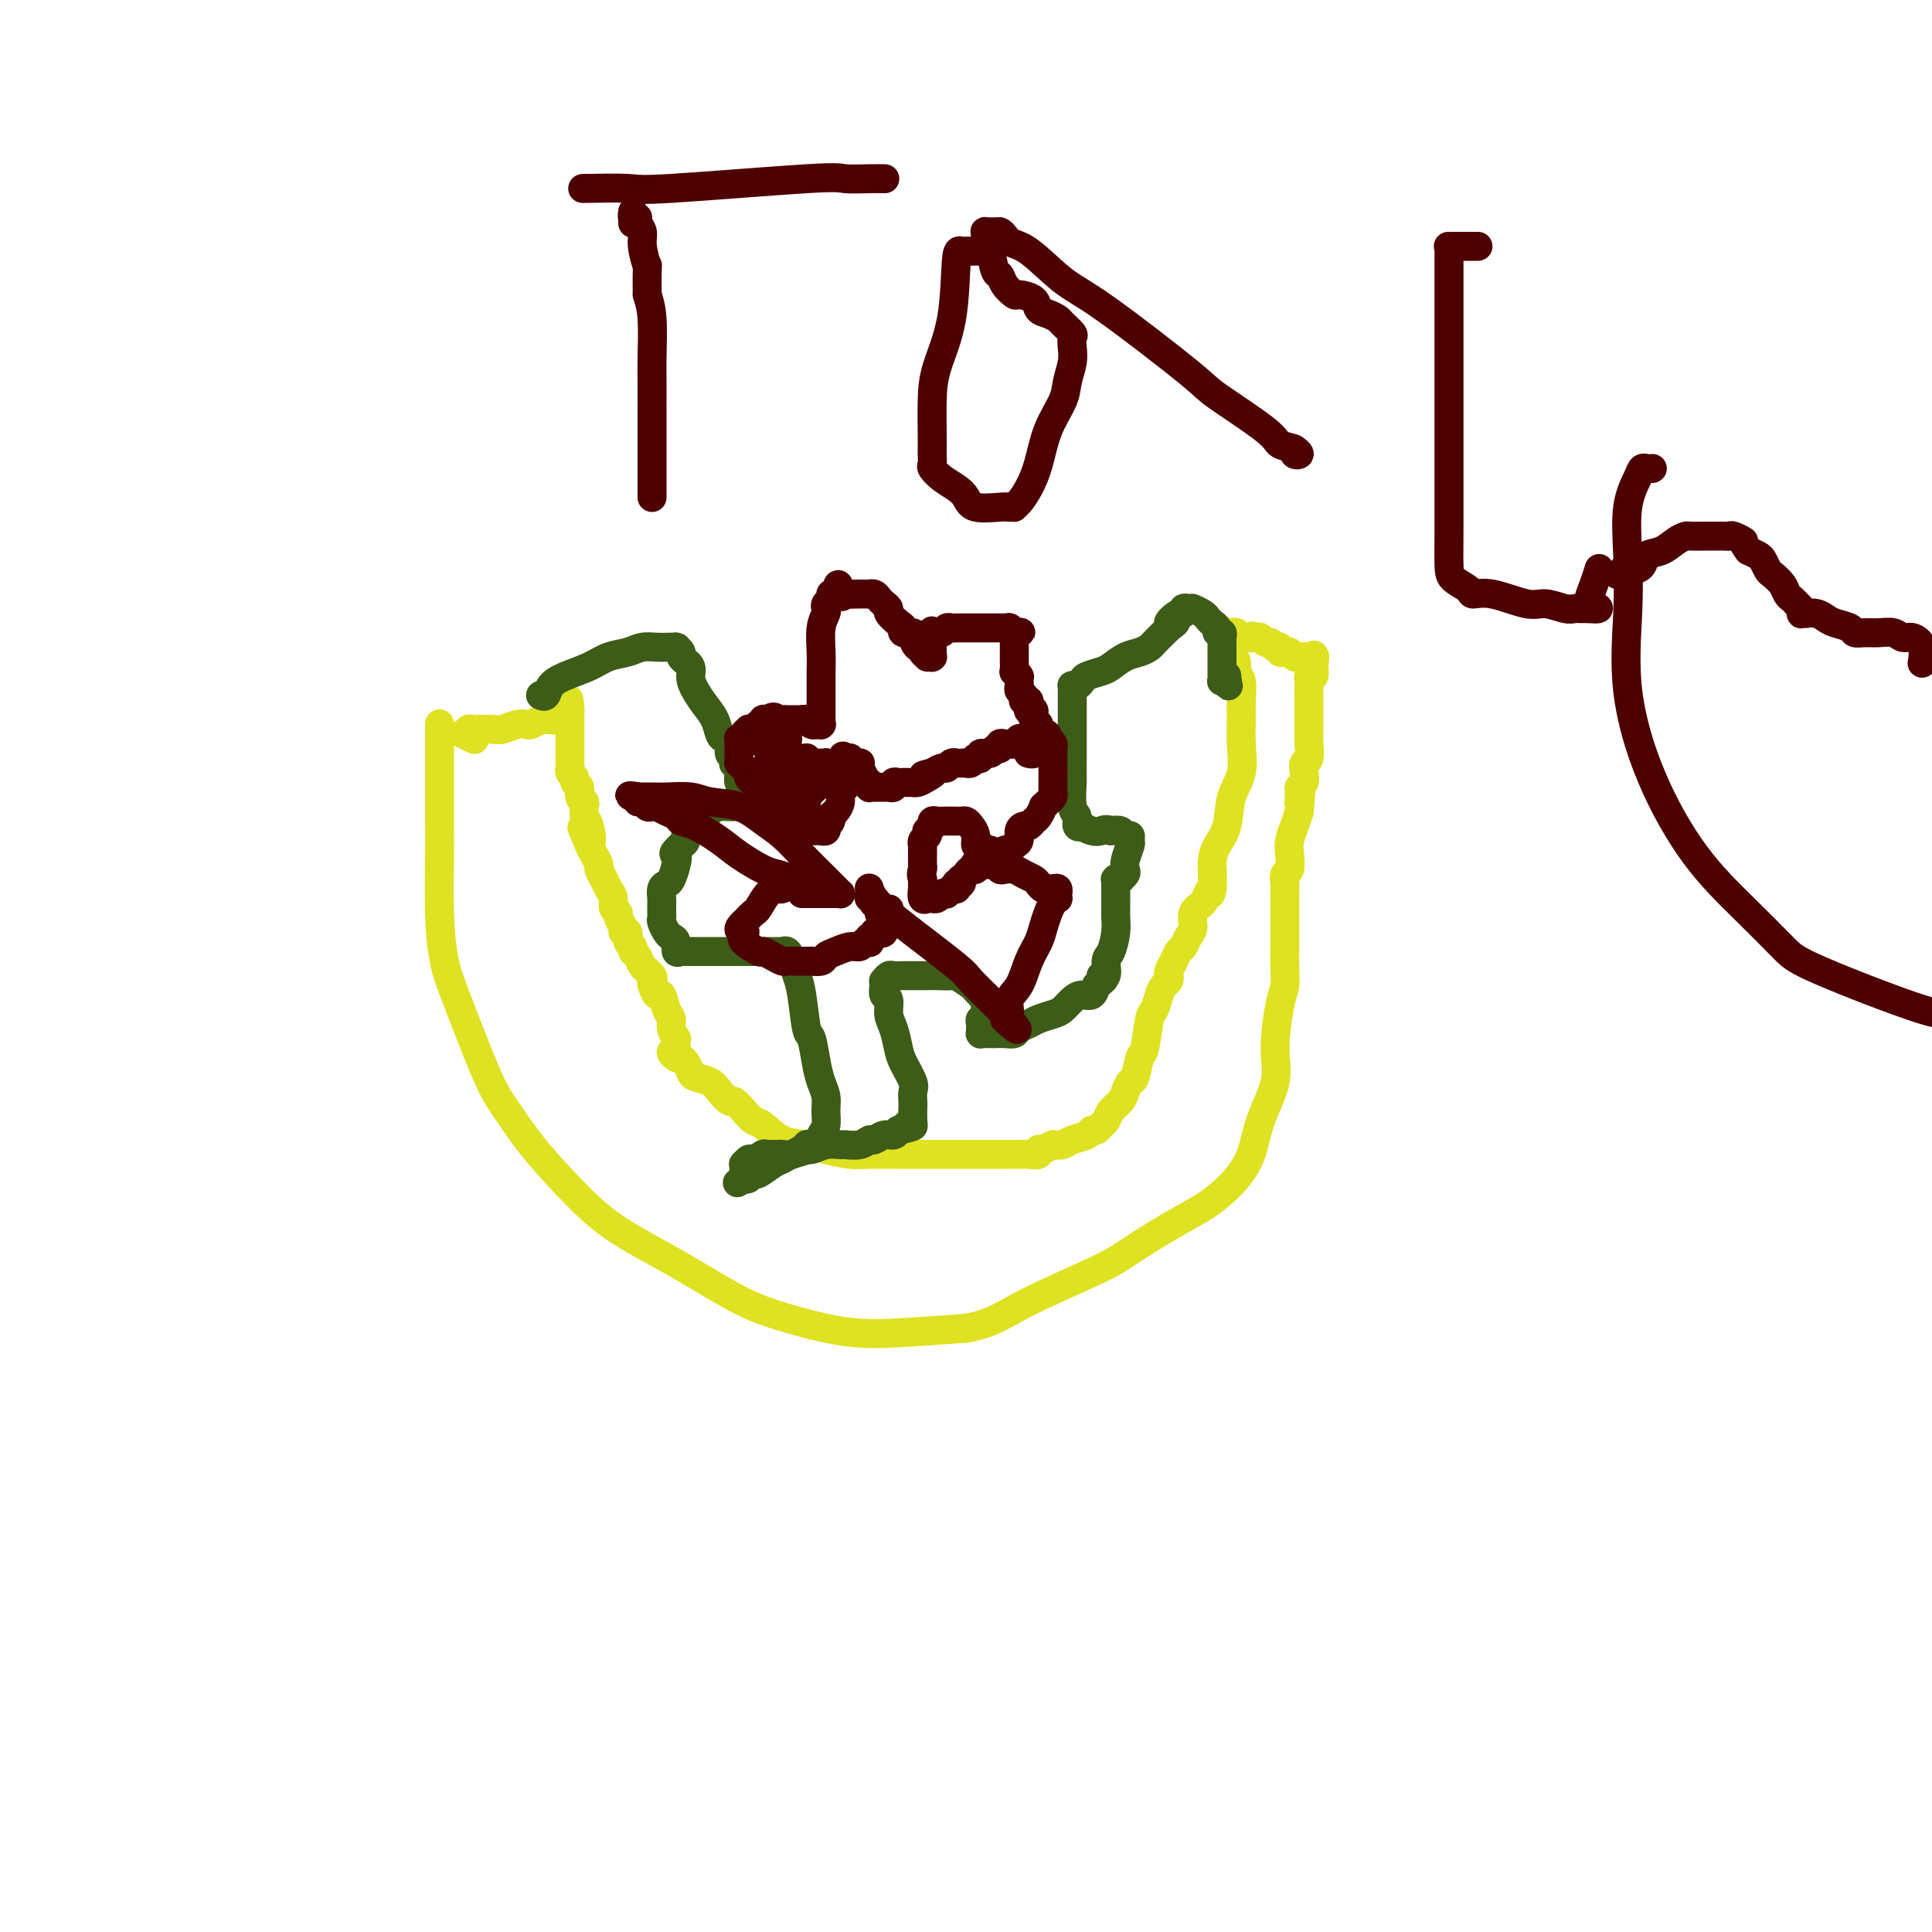 <svg viewBox='0 0 400 400' version='1.1' xmlns='http://www.w3.org/2000/svg' xmlns:xlink='http://www.w3.org/1999/xlink'><g fill='none' stroke='#DEE222' stroke-width='6' stroke-linecap='round' stroke-linejoin='round'><path d='M91,150c0.000,-0.119 0.000,-0.239 0,0c-0.000,0.239 -0.000,0.836 0,2c0.000,1.164 0.000,2.895 0,4c-0.000,1.105 -0.001,1.583 0,3c0.001,1.417 0.002,3.774 0,6c-0.002,2.226 -0.009,4.322 0,6c0.009,1.678 0.032,2.938 0,6c-0.032,3.062 -0.120,7.927 0,12c0.120,4.073 0.447,7.355 1,10c0.553,2.645 1.331,4.651 3,9c1.669,4.349 4.230,11.039 6,15c1.770,3.961 2.750,5.193 4,7c1.250,1.807 2.769,4.188 5,7c2.231,2.812 5.175,6.054 8,9c2.825,2.946 5.531,5.595 9,8c3.469,2.405 7.701,4.567 12,7c4.299,2.433 8.666,5.136 12,7c3.334,1.864 5.637,2.889 9,4c3.363,1.111 7.788,2.308 11,3c3.212,0.692 5.211,0.879 7,1c1.789,0.121 3.368,0.178 7,0c3.632,-0.178 9.316,-0.589 15,-1'/><path d='M200,275c5.297,-0.910 7.540,-2.683 12,-5c4.460,-2.317 11.137,-5.176 15,-7c3.863,-1.824 4.910,-2.612 7,-4c2.090,-1.388 5.221,-3.377 8,-5c2.779,-1.623 5.204,-2.882 7,-4c1.796,-1.118 2.962,-2.097 4,-3c1.038,-0.903 1.948,-1.731 3,-3c1.052,-1.269 2.246,-2.980 3,-5c0.754,-2.020 1.067,-4.349 2,-7c0.933,-2.651 2.485,-5.623 3,-8c0.515,-2.377 -0.005,-4.158 0,-7c0.005,-2.842 0.537,-6.743 1,-9c0.463,-2.257 0.856,-2.870 1,-4c0.144,-1.130 0.039,-2.779 0,-4c-0.039,-1.221 -0.010,-2.015 0,-3c0.010,-0.985 0.003,-2.162 0,-3c-0.003,-0.838 -0.001,-1.336 0,-2c0.001,-0.664 0.000,-1.492 0,-2c-0.000,-0.508 -0.000,-0.696 0,-1c0.000,-0.304 -0.000,-0.726 0,-1c0.000,-0.274 0.000,-0.401 0,-1c-0.000,-0.599 -0.001,-1.670 0,-2c0.001,-0.330 0.004,0.082 0,0c-0.004,-0.082 -0.015,-0.658 0,-1c0.015,-0.342 0.056,-0.451 0,-1c-0.056,-0.549 -0.208,-1.539 0,-2c0.208,-0.461 0.777,-0.391 1,-1c0.223,-0.609 0.101,-1.895 0,-3c-0.101,-1.105 -0.181,-2.028 0,-3c0.181,-0.972 0.623,-1.992 1,-3c0.377,-1.008 0.688,-2.004 1,-3'/><path d='M269,168c0.769,-9.008 0.192,-3.530 0,-2c-0.192,1.530 0.000,-0.890 0,-2c-0.000,-1.110 -0.192,-0.911 0,-1c0.192,-0.089 0.770,-0.465 1,-1c0.230,-0.535 0.114,-1.227 0,-2c-0.114,-0.773 -0.227,-1.625 0,-2c0.227,-0.375 0.793,-0.271 1,-1c0.207,-0.729 0.056,-2.289 0,-3c-0.056,-0.711 -0.015,-0.571 0,-1c0.015,-0.429 0.004,-1.425 0,-2c-0.004,-0.575 -0.001,-0.727 0,-1c0.001,-0.273 0.000,-0.665 0,-1c-0.000,-0.335 -0.000,-0.612 0,-1c0.000,-0.388 0.000,-0.888 0,-1c-0.000,-0.112 -0.000,0.162 0,0c0.000,-0.162 0.000,-0.761 0,-1c-0.000,-0.239 -0.000,-0.116 0,0c0.000,0.116 -0.000,0.227 0,0c0.000,-0.227 0.000,-0.792 0,-1c-0.000,-0.208 -0.000,-0.060 0,0c0.000,0.060 0.000,0.031 0,0c-0.000,-0.031 -0.000,-0.063 0,0c0.000,0.063 0.000,0.221 0,0c-0.000,-0.221 -0.001,-0.820 0,-1c0.001,-0.180 0.004,0.058 0,0c-0.004,-0.058 -0.015,-0.413 0,-1c0.015,-0.587 0.056,-1.405 0,-2c-0.056,-0.595 -0.207,-0.968 0,-1c0.207,-0.032 0.774,0.277 1,0c0.226,-0.277 0.113,-1.138 0,-2'/><path d='M272,138c0.464,-4.520 0.124,-0.819 0,0c-0.124,0.819 -0.033,-1.245 0,-2c0.033,-0.755 0.009,-0.202 0,0c-0.009,0.202 -0.002,0.054 0,0c0.002,-0.054 0.001,-0.015 0,0c-0.001,0.015 -0.000,0.004 0,0c0.000,-0.004 0.000,-0.001 0,0c-0.000,0.001 -0.000,0.001 0,0'/><path d='M272,136c0.128,0.001 0.256,0.001 0,0c-0.256,-0.001 -0.895,-0.004 -1,0c-0.105,0.004 0.323,0.015 0,0c-0.323,-0.015 -1.397,-0.056 -2,0c-0.603,0.056 -0.735,0.207 -1,0c-0.265,-0.207 -0.663,-0.774 -1,-1c-0.337,-0.226 -0.611,-0.112 -1,0c-0.389,0.112 -0.892,0.222 -1,0c-0.108,-0.222 0.178,-0.777 0,-1c-0.178,-0.223 -0.821,-0.116 -1,0c-0.179,0.116 0.107,0.241 0,0c-0.107,-0.241 -0.606,-0.848 -1,-1c-0.394,-0.152 -0.683,0.151 -1,0c-0.317,-0.151 -0.662,-0.758 -1,-1c-0.338,-0.242 -0.669,-0.121 -1,0'/><path d='M260,132c-1.732,-0.620 -0.060,-0.170 0,0c0.060,0.170 -1.490,0.060 -2,0c-0.510,-0.060 0.021,-0.069 0,0c-0.021,0.069 -0.594,0.215 -1,0c-0.406,-0.215 -0.645,-0.791 -1,-1c-0.355,-0.209 -0.827,-0.052 -1,0c-0.173,0.052 -0.046,-0.001 0,0c0.046,0.001 0.012,0.056 0,0c-0.012,-0.056 -0.003,-0.222 0,0c0.003,0.222 0.001,0.833 0,1c-0.001,0.167 -0.001,-0.110 0,0c0.001,0.110 0.004,0.606 0,1c-0.004,0.394 -0.016,0.686 0,1c0.016,0.314 0.061,0.649 0,1c-0.061,0.351 -0.227,0.719 0,1c0.227,0.281 0.845,0.475 1,1c0.155,0.525 -0.155,1.380 0,2c0.155,0.620 0.776,1.004 1,2c0.224,0.996 0.053,2.602 0,4c-0.053,1.398 0.012,2.586 0,4c-0.012,1.414 -0.101,3.053 0,5c0.101,1.947 0.391,4.201 0,6c-0.391,1.799 -1.464,3.141 -2,5c-0.536,1.859 -0.536,4.233 -1,6c-0.464,1.767 -1.392,2.925 -2,4c-0.608,1.075 -0.895,2.067 -1,3c-0.105,0.933 -0.028,1.807 0,2c0.028,0.193 0.008,-0.294 0,0c-0.008,0.294 -0.002,1.370 0,2c0.002,0.630 0.001,0.815 0,1'/><path d='M251,183c-0.875,3.751 -0.062,1.628 0,1c0.062,-0.628 -0.627,0.240 -1,1c-0.373,0.760 -0.428,1.412 -1,2c-0.572,0.588 -1.659,1.112 -2,2c-0.341,0.888 0.063,2.138 0,3c-0.063,0.862 -0.595,1.334 -1,2c-0.405,0.666 -0.683,1.526 -1,2c-0.317,0.474 -0.673,0.561 -1,1c-0.327,0.439 -0.627,1.230 -1,2c-0.373,0.770 -0.821,1.517 -1,2c-0.179,0.483 -0.089,0.700 0,1c0.089,0.300 0.179,0.681 0,1c-0.179,0.319 -0.625,0.576 -1,1c-0.375,0.424 -0.678,1.013 -1,2c-0.322,0.987 -0.664,2.370 -1,3c-0.336,0.630 -0.667,0.507 -1,2c-0.333,1.493 -0.667,4.602 -1,6c-0.333,1.398 -0.666,1.084 -1,2c-0.334,0.916 -0.671,3.060 -1,4c-0.329,0.940 -0.651,0.675 -1,1c-0.349,0.325 -0.723,1.238 -1,2c-0.277,0.762 -0.455,1.371 -1,2c-0.545,0.629 -1.456,1.278 -2,2c-0.544,0.722 -0.721,1.517 -1,2c-0.279,0.483 -0.659,0.654 -1,1c-0.341,0.346 -0.644,0.867 -1,1c-0.356,0.133 -0.767,-0.122 -1,0c-0.233,0.122 -0.289,0.620 -1,1c-0.711,0.380 -2.076,0.641 -3,1c-0.924,0.359 -1.407,0.817 -2,1c-0.593,0.183 -1.297,0.092 -2,0'/><path d='M218,237c-1.932,0.862 -1.764,1.015 -2,1c-0.236,-0.015 -0.878,-0.200 -1,0c-0.122,0.200 0.275,0.786 0,1c-0.275,0.214 -1.221,0.057 -2,0c-0.779,-0.057 -1.390,-0.015 -2,0c-0.610,0.015 -1.218,0.004 -2,0c-0.782,-0.004 -1.739,-0.001 -2,0c-0.261,0.001 0.172,0.000 0,0c-0.172,-0.000 -0.949,-0.000 -2,0c-1.051,0.000 -2.376,0.000 -3,0c-0.624,-0.000 -0.546,0.000 -1,0c-0.454,-0.000 -1.440,-0.000 -3,0c-1.560,0.000 -3.693,0.001 -5,0c-1.307,-0.001 -1.788,-0.003 -3,0c-1.212,0.003 -3.155,0.011 -5,0c-1.845,-0.011 -3.592,-0.042 -5,0c-1.408,0.042 -2.478,0.158 -4,0c-1.522,-0.158 -3.496,-0.591 -5,-1c-1.504,-0.409 -2.538,-0.795 -4,-1c-1.462,-0.205 -3.351,-0.231 -5,-1c-1.649,-0.769 -3.057,-2.281 -4,-3c-0.943,-0.719 -1.422,-0.643 -2,-1c-0.578,-0.357 -1.256,-1.146 -2,-2c-0.744,-0.854 -1.555,-1.773 -2,-2c-0.445,-0.227 -0.525,0.238 -1,0c-0.475,-0.238 -1.346,-1.181 -2,-2c-0.654,-0.819 -1.092,-1.515 -2,-2c-0.908,-0.485 -2.284,-0.759 -3,-1c-0.716,-0.241 -0.770,-0.450 -1,-1c-0.230,-0.550 -0.637,-1.443 -1,-2c-0.363,-0.557 -0.681,-0.779 -1,-1'/><path d='M141,219c-3.475,-2.520 -1.662,-0.320 -1,0c0.662,0.320 0.173,-1.241 0,-2c-0.173,-0.759 -0.032,-0.718 0,-1c0.032,-0.282 -0.047,-0.889 0,-1c0.047,-0.111 0.220,0.274 0,0c-0.220,-0.274 -0.832,-1.206 -1,-2c-0.168,-0.794 0.109,-1.449 0,-2c-0.109,-0.551 -0.604,-0.998 -1,-2c-0.396,-1.002 -0.693,-2.558 -1,-3c-0.307,-0.442 -0.625,0.230 -1,0c-0.375,-0.230 -0.807,-1.361 -1,-2c-0.193,-0.639 -0.147,-0.787 0,-1c0.147,-0.213 0.394,-0.491 0,-1c-0.394,-0.509 -1.430,-1.248 -2,-2c-0.570,-0.752 -0.673,-1.516 -1,-2c-0.327,-0.484 -0.876,-0.690 -1,-1c-0.124,-0.310 0.178,-0.726 0,-1c-0.178,-0.274 -0.836,-0.406 -1,-1c-0.164,-0.594 0.167,-1.651 0,-2c-0.167,-0.349 -0.833,0.009 -1,0c-0.167,-0.009 0.166,-0.387 0,-1c-0.166,-0.613 -0.832,-1.463 -1,-2c-0.168,-0.537 0.163,-0.762 0,-1c-0.163,-0.238 -0.818,-0.487 -1,-1c-0.182,-0.513 0.110,-1.288 0,-2c-0.110,-0.712 -0.621,-1.359 -1,-2c-0.379,-0.641 -0.626,-1.274 -1,-2c-0.374,-0.726 -0.873,-1.545 -1,-2c-0.127,-0.455 0.120,-0.546 0,-1c-0.120,-0.454 -0.606,-1.273 -1,-2c-0.394,-0.727 -0.697,-1.364 -1,-2'/><path d='M122,175c-2.955,-6.876 -0.843,-2.066 0,-1c0.843,1.066 0.418,-1.611 0,-3c-0.418,-1.389 -0.829,-1.489 -1,-2c-0.171,-0.511 -0.102,-1.432 0,-2c0.102,-0.568 0.239,-0.782 0,-1c-0.239,-0.218 -0.852,-0.440 -1,-1c-0.148,-0.560 0.171,-1.460 0,-2c-0.171,-0.540 -0.830,-0.722 -1,-1c-0.170,-0.278 0.151,-0.651 0,-1c-0.151,-0.349 -0.772,-0.673 -1,-1c-0.228,-0.327 -0.061,-0.656 0,-1c0.061,-0.344 0.016,-0.705 0,-1c-0.016,-0.295 -0.004,-0.526 0,-1c0.004,-0.474 0.001,-1.191 0,-2c-0.001,-0.809 -0.000,-1.709 0,-2c0.000,-0.291 0.000,0.028 0,0c-0.000,-0.028 -0.000,-0.404 0,-1c0.000,-0.596 0.000,-1.413 0,-2c-0.000,-0.587 -0.000,-0.946 0,-1c0.000,-0.054 0.000,0.196 0,0c-0.000,-0.196 -0.000,-0.837 0,-1c0.000,-0.163 0.000,0.152 0,0c-0.000,-0.152 -0.000,-0.773 0,-1c0.000,-0.227 0.000,-0.061 0,0c-0.000,0.061 -0.000,0.016 0,0c0.000,-0.016 0.000,-0.004 0,0c-0.000,0.004 -0.000,0.001 0,0c0.000,-0.001 0.000,-0.001 0,0'/><path d='M118,147c-0.555,-4.314 0.059,-1.100 0,0c-0.059,1.100 -0.789,0.084 -1,0c-0.211,-0.084 0.098,0.762 0,1c-0.098,0.238 -0.603,-0.133 -1,0c-0.397,0.133 -0.688,0.772 -1,1c-0.312,0.228 -0.646,0.047 -1,0c-0.354,-0.047 -0.727,0.039 -1,0c-0.273,-0.039 -0.447,-0.203 -1,0c-0.553,0.203 -1.484,0.772 -2,1c-0.516,0.228 -0.615,0.114 -1,0c-0.385,-0.114 -1.055,-0.227 -2,0c-0.945,0.227 -2.165,0.793 -3,1c-0.835,0.207 -1.284,0.056 -2,0c-0.716,-0.056 -1.698,-0.016 -2,0c-0.302,0.016 0.078,0.008 0,0c-0.078,-0.008 -0.613,-0.016 -1,0c-0.387,0.016 -0.625,0.057 -1,0c-0.375,-0.057 -0.885,-0.211 -1,0c-0.115,0.211 0.166,0.789 0,1c-0.166,0.211 -0.778,0.056 -1,0c-0.222,-0.056 -0.052,-0.011 0,0c0.052,0.011 -0.014,-0.011 0,0c0.014,0.011 0.107,0.054 0,0c-0.107,-0.054 -0.413,-0.207 0,0c0.413,0.207 1.547,0.773 2,1c0.453,0.227 0.227,0.113 0,0'/></g>
<g fill='none' stroke='#3D5C18' stroke-width='6' stroke-linecap='round' stroke-linejoin='round'><path d='M112,144c0.026,0.013 0.053,0.026 0,0c-0.053,-0.026 -0.184,-0.090 0,0c0.184,0.090 0.684,0.333 1,0c0.316,-0.333 0.447,-1.241 1,-2c0.553,-0.759 1.526,-1.370 3,-2c1.474,-0.630 3.448,-1.279 5,-2c1.552,-0.721 2.680,-1.514 4,-2c1.320,-0.486 2.830,-0.666 4,-1c1.170,-0.334 1.998,-0.821 3,-1c1.002,-0.179 2.176,-0.049 3,0c0.824,0.049 1.296,0.016 2,0c0.704,-0.016 1.638,-0.015 2,0c0.362,0.015 0.152,0.046 0,0c-0.152,-0.046 -0.247,-0.167 0,0c0.247,0.167 0.836,0.622 1,1c0.164,0.378 -0.096,0.679 0,1c0.096,0.321 0.548,0.660 1,1'/><path d='M142,137c1.583,1.000 1.040,2.002 1,3c-0.040,0.998 0.423,1.994 1,3c0.577,1.006 1.269,2.023 2,3c0.731,0.977 1.501,1.915 2,3c0.499,1.085 0.726,2.318 1,3c0.274,0.682 0.596,0.813 1,1c0.404,0.187 0.892,0.428 1,1c0.108,0.572 -0.163,1.473 0,2c0.163,0.527 0.762,0.681 1,1c0.238,0.319 0.117,0.805 0,1c-0.117,0.195 -0.228,0.099 0,0c0.228,-0.099 0.797,-0.200 1,0c0.203,0.200 0.040,0.701 0,1c-0.040,0.299 0.041,0.396 0,1c-0.041,0.604 -0.206,1.716 0,2c0.206,0.284 0.784,-0.261 1,0c0.216,0.261 0.071,1.328 0,2c-0.071,0.672 -0.067,0.950 0,1c0.067,0.050 0.197,-0.127 0,0c-0.197,0.127 -0.721,0.559 -1,1c-0.279,0.441 -0.312,0.893 -1,1c-0.688,0.107 -2.031,-0.130 -3,0c-0.969,0.130 -1.565,0.627 -2,1c-0.435,0.373 -0.708,0.621 -1,1c-0.292,0.379 -0.604,0.888 -1,1c-0.396,0.112 -0.876,-0.174 -1,0c-0.124,0.174 0.108,0.806 0,1c-0.108,0.194 -0.555,-0.051 -1,0c-0.445,0.051 -0.889,0.398 -1,1c-0.111,0.602 0.111,1.458 0,2c-0.111,0.542 -0.556,0.771 -1,1'/><path d='M141,175c-2.251,2.078 -1.377,1.774 -1,2c0.377,0.226 0.259,0.981 0,2c-0.259,1.019 -0.658,2.300 -1,3c-0.342,0.700 -0.628,0.817 -1,1c-0.372,0.183 -0.832,0.430 -1,1c-0.168,0.570 -0.045,1.462 0,2c0.045,0.538 0.011,0.720 0,1c-0.011,0.280 0.000,0.656 0,1c-0.000,0.344 -0.011,0.656 0,1c0.011,0.344 0.046,0.721 0,1c-0.046,0.279 -0.171,0.461 0,1c0.171,0.539 0.637,1.437 1,2c0.363,0.563 0.622,0.792 1,1c0.378,0.208 0.875,0.396 1,1c0.125,0.604 -0.120,1.626 0,2c0.120,0.374 0.606,0.100 1,0c0.394,-0.100 0.696,-0.027 1,0c0.304,0.027 0.610,0.007 1,0c0.390,-0.007 0.864,-0.002 1,0c0.136,0.002 -0.064,0.001 0,0c0.064,-0.001 0.394,-0.000 1,0c0.606,0.000 1.489,0.000 2,0c0.511,-0.000 0.651,-0.000 1,0c0.349,0.000 0.906,0.000 1,0c0.094,-0.000 -0.274,-0.000 0,0c0.274,0.000 1.190,0.000 2,0c0.810,-0.000 1.513,-0.000 2,0c0.487,0.000 0.760,0.000 1,0c0.240,-0.000 0.449,-0.000 1,0c0.551,0.000 1.443,0.000 2,0c0.557,-0.000 0.778,-0.000 1,0'/><path d='M158,197c2.366,0.000 0.280,0.000 0,0c-0.280,-0.000 1.246,-0.000 2,0c0.754,0.000 0.737,0.000 1,0c0.263,-0.000 0.805,-0.001 1,0c0.195,0.001 0.041,0.006 0,0c-0.041,-0.006 0.030,-0.021 0,0c-0.030,0.021 -0.163,0.077 0,0c0.163,-0.077 0.621,-0.286 1,0c0.379,0.286 0.679,1.067 1,2c0.321,0.933 0.663,2.017 1,3c0.337,0.983 0.667,1.866 1,4c0.333,2.134 0.667,5.519 1,7c0.333,1.481 0.663,1.057 1,2c0.337,0.943 0.679,3.254 1,5c0.321,1.746 0.619,2.929 1,4c0.381,1.071 0.845,2.032 1,3c0.155,0.968 0.000,1.944 0,3c-0.000,1.056 0.153,2.191 0,3c-0.153,0.809 -0.613,1.292 -1,2c-0.387,0.708 -0.702,1.643 -1,2c-0.298,0.357 -0.580,0.138 -1,0c-0.420,-0.138 -0.979,-0.193 -1,0c-0.021,0.193 0.495,0.634 0,1c-0.495,0.366 -2.002,0.657 -3,1c-0.998,0.343 -1.486,0.737 -2,1c-0.514,0.263 -1.055,0.397 -2,1c-0.945,0.603 -2.295,1.677 -3,2c-0.705,0.323 -0.767,-0.105 -1,0c-0.233,0.105 -0.638,0.744 -1,1c-0.362,0.256 -0.681,0.128 -1,0'/><path d='M154,244c-2.630,1.705 -0.705,0.468 0,0c0.705,-0.468 0.189,-0.168 0,0c-0.189,0.168 -0.052,0.204 0,0c0.052,-0.204 0.017,-0.647 0,-1c-0.017,-0.353 -0.017,-0.615 0,-1c0.017,-0.385 0.050,-0.891 0,-1c-0.050,-0.109 -0.185,0.181 0,0c0.185,-0.181 0.690,-0.833 1,-1c0.310,-0.167 0.427,0.151 1,0c0.573,-0.151 1.603,-0.773 2,-1c0.397,-0.227 0.162,-0.061 0,0c-0.162,0.061 -0.250,0.016 0,0c0.250,-0.016 0.840,-0.005 1,0c0.160,0.005 -0.109,0.002 0,0c0.109,-0.002 0.596,-0.005 1,0c0.404,0.005 0.727,0.016 1,0c0.273,-0.016 0.498,-0.061 1,0c0.502,0.061 1.280,0.227 2,0c0.720,-0.227 1.381,-0.846 2,-1c0.619,-0.154 1.194,0.156 2,0c0.806,-0.156 1.841,-0.778 3,-1c1.159,-0.222 2.442,-0.044 3,0c0.558,0.044 0.390,-0.045 1,0c0.610,0.045 1.998,0.223 3,0c1.002,-0.223 1.616,-0.847 2,-1c0.384,-0.153 0.536,0.165 1,0c0.464,-0.165 1.240,-0.814 2,-1c0.760,-0.186 1.503,0.090 2,0c0.497,-0.090 0.749,-0.545 1,-1'/><path d='M186,234c4.801,-0.999 2.803,-0.996 2,-1c-0.803,-0.004 -0.411,-0.013 0,0c0.411,0.013 0.842,0.050 1,0c0.158,-0.050 0.044,-0.185 0,-1c-0.044,-0.815 -0.019,-2.308 0,-3c0.019,-0.692 0.030,-0.582 0,-1c-0.030,-0.418 -0.102,-1.365 0,-2c0.102,-0.635 0.377,-0.960 0,-2c-0.377,-1.040 -1.406,-2.797 -2,-4c-0.594,-1.203 -0.751,-1.851 -1,-3c-0.249,-1.149 -0.588,-2.798 -1,-4c-0.412,-1.202 -0.895,-1.958 -1,-3c-0.105,-1.042 0.168,-2.371 0,-3c-0.168,-0.629 -0.778,-0.560 -1,-1c-0.222,-0.440 -0.056,-1.390 0,-2c0.056,-0.610 0.003,-0.882 0,-1c-0.003,-0.118 0.044,-0.084 0,0c-0.044,0.084 -0.177,0.219 0,0c0.177,-0.219 0.666,-0.791 1,-1c0.334,-0.209 0.514,-0.056 1,0c0.486,0.056 1.280,0.015 2,0c0.720,-0.015 1.367,-0.004 2,0c0.633,0.004 1.253,-0.001 2,0c0.747,0.001 1.622,0.007 2,0c0.378,-0.007 0.258,-0.027 1,0c0.742,0.027 2.346,0.102 3,0c0.654,-0.102 0.358,-0.381 1,0c0.642,0.381 2.224,1.422 3,2c0.776,0.578 0.747,0.694 1,1c0.253,0.306 0.786,0.802 1,1c0.214,0.198 0.107,0.099 0,0'/><path d='M203,206c1.155,0.802 1.042,0.806 1,1c-0.042,0.194 -0.011,0.578 0,1c0.011,0.422 0.004,0.884 0,1c-0.004,0.116 -0.005,-0.113 0,0c0.005,0.113 0.015,0.569 0,1c-0.015,0.431 -0.057,0.837 0,1c0.057,0.163 0.211,0.082 0,0c-0.211,-0.082 -0.789,-0.167 -1,0c-0.211,0.167 -0.057,0.584 0,1c0.057,0.416 0.015,0.829 0,1c-0.015,0.171 -0.004,0.098 0,0c0.004,-0.098 0.000,-0.222 0,0c-0.000,0.222 0.003,0.792 0,1c-0.003,0.208 -0.012,0.056 0,0c0.012,-0.056 0.044,-0.015 0,0c-0.044,0.015 -0.164,0.004 0,0c0.164,-0.004 0.611,-0.000 1,0c0.389,0.000 0.719,-0.003 1,0c0.281,0.003 0.512,0.012 1,0c0.488,-0.012 1.232,-0.045 2,0c0.768,0.045 1.560,0.166 2,0c0.440,-0.166 0.526,-0.621 1,-1c0.474,-0.379 1.334,-0.682 2,-1c0.666,-0.318 1.137,-0.650 2,-1c0.863,-0.350 2.119,-0.719 3,-1c0.881,-0.281 1.388,-0.473 2,-1c0.612,-0.527 1.329,-1.389 2,-2c0.671,-0.611 1.296,-0.972 2,-1c0.704,-0.028 1.487,0.278 2,0c0.513,-0.278 0.757,-1.139 1,-2'/><path d='M227,204c3.102,-2.044 1.357,-2.154 1,-2c-0.357,0.154 0.675,0.571 1,0c0.325,-0.571 -0.056,-2.129 0,-3c0.056,-0.871 0.551,-1.053 1,-2c0.449,-0.947 0.852,-2.659 1,-4c0.148,-1.341 0.040,-2.311 0,-3c-0.040,-0.689 -0.011,-1.098 0,-2c0.011,-0.902 0.003,-2.298 0,-3c-0.003,-0.702 -0.000,-0.710 0,-1c0.000,-0.290 -0.001,-0.862 0,-1c0.001,-0.138 0.004,0.159 0,0c-0.004,-0.159 -0.016,-0.774 0,-1c0.016,-0.226 0.061,-0.064 0,0c-0.061,0.064 -0.226,0.029 0,0c0.226,-0.029 0.844,-0.051 1,0c0.156,0.051 -0.151,0.175 0,0c0.151,-0.175 0.758,-0.648 1,-1c0.242,-0.352 0.118,-0.582 0,-1c-0.118,-0.418 -0.231,-1.025 0,-2c0.231,-0.975 0.806,-2.317 1,-3c0.194,-0.683 0.008,-0.705 0,-1c-0.008,-0.295 0.163,-0.863 0,-1c-0.163,-0.137 -0.659,0.155 -1,0c-0.341,-0.155 -0.526,-0.759 -1,-1c-0.474,-0.241 -1.237,-0.121 -2,0'/><path d='M230,172c-0.984,-0.480 -1.445,-0.179 -2,0c-0.555,0.179 -1.206,0.237 -2,0c-0.794,-0.237 -1.733,-0.770 -2,-1c-0.267,-0.230 0.139,-0.157 0,0c-0.139,0.157 -0.822,0.399 -1,0c-0.178,-0.399 0.148,-1.439 0,-2c-0.148,-0.561 -0.772,-0.643 -1,-2c-0.228,-1.357 -0.061,-3.988 0,-5c0.061,-1.012 0.016,-0.406 0,-1c-0.016,-0.594 -0.004,-2.390 0,-4c0.004,-1.610 0.001,-3.034 0,-4c-0.001,-0.966 -0.000,-1.473 0,-2c0.000,-0.527 0.000,-1.072 0,-2c-0.000,-0.928 -0.000,-2.237 0,-3c0.000,-0.763 0.000,-0.979 0,-1c-0.000,-0.021 -0.001,0.152 0,0c0.001,-0.152 0.003,-0.628 0,-1c-0.003,-0.372 -0.011,-0.638 0,-1c0.011,-0.362 0.043,-0.818 0,-1c-0.043,-0.182 -0.159,-0.091 0,0c0.159,0.091 0.594,0.180 1,0c0.406,-0.180 0.783,-0.629 1,-1c0.217,-0.371 0.274,-0.663 1,-1c0.726,-0.337 2.121,-0.721 3,-1c0.879,-0.279 1.243,-0.455 2,-1c0.757,-0.545 1.908,-1.459 3,-2c1.092,-0.541 2.124,-0.708 3,-1c0.876,-0.292 1.596,-0.707 2,-1c0.404,-0.293 0.493,-0.463 1,-1c0.507,-0.537 1.430,-1.439 2,-2c0.570,-0.561 0.785,-0.780 1,-1'/><path d='M242,130c2.990,-2.112 0.465,-0.892 0,-1c-0.465,-0.108 1.129,-1.546 2,-2c0.871,-0.454 1.017,0.074 1,0c-0.017,-0.074 -0.197,-0.752 0,-1c0.197,-0.248 0.771,-0.066 1,0c0.229,0.066 0.112,0.017 0,0c-0.112,-0.017 -0.219,-0.002 0,0c0.219,0.002 0.766,-0.011 1,0c0.234,0.011 0.156,0.044 0,0c-0.156,-0.044 -0.392,-0.167 0,0c0.392,0.167 1.410,0.623 2,1c0.590,0.377 0.750,0.675 1,1c0.250,0.325 0.589,0.679 1,1c0.411,0.321 0.895,0.611 1,1c0.105,0.389 -0.168,0.876 0,1c0.168,0.124 0.777,-0.117 1,0c0.223,0.117 0.060,0.590 0,1c-0.060,0.410 -0.016,0.757 0,1c0.016,0.243 0.004,0.383 0,1c-0.004,0.617 -0.001,1.710 0,2c0.001,0.290 -0.001,-0.224 0,0c0.001,0.224 0.004,1.184 0,2c-0.004,0.816 -0.015,1.487 0,2c0.015,0.513 0.057,0.870 0,1c-0.057,0.130 -0.211,0.035 0,0c0.211,-0.035 0.789,-0.009 1,0c0.211,0.009 0.057,0.003 0,0c-0.057,-0.003 -0.016,-0.001 0,0c0.016,0.001 0.008,0.000 0,0'/><path d='M254,141c0.619,1.995 0.166,0.482 0,0c-0.166,-0.482 -0.044,0.067 0,0c0.044,-0.067 0.012,-0.749 0,-1c-0.012,-0.251 -0.003,-0.072 0,0c0.003,0.072 0.002,0.036 0,0'/></g>
<g fill='none' stroke='#4E0000' stroke-width='6' stroke-linecap='round' stroke-linejoin='round'><path d='M166,185c0.243,0.000 0.486,0.000 1,0c0.514,-0.000 1.300,-0.000 2,0c0.700,0.000 1.313,0.001 2,0c0.687,-0.001 1.449,-0.003 2,0c0.551,0.003 0.890,0.011 1,0c0.110,-0.011 -0.011,-0.043 0,0c0.011,0.043 0.152,0.160 0,0c-0.152,-0.160 -0.598,-0.598 -1,-1c-0.402,-0.402 -0.758,-0.770 -2,-2c-1.242,-1.230 -3.368,-3.323 -5,-5c-1.632,-1.677 -2.770,-2.936 -4,-4c-1.230,-1.064 -2.552,-1.931 -4,-3c-1.448,-1.069 -3.021,-2.339 -5,-3c-1.979,-0.661 -4.365,-0.713 -6,-1c-1.635,-0.287 -2.519,-0.809 -4,-1c-1.481,-0.191 -3.560,-0.051 -5,0c-1.440,0.051 -2.242,0.014 -3,0c-0.758,-0.014 -1.471,-0.004 -2,0c-0.529,0.004 -0.873,0.001 -1,0c-0.127,-0.001 -0.036,-0.000 0,0c0.036,0.000 0.018,0.000 0,0'/><path d='M132,165c-3.236,-0.374 -0.825,-0.310 0,0c0.825,0.310 0.066,0.867 0,1c-0.066,0.133 0.562,-0.157 1,0c0.438,0.157 0.685,0.763 1,1c0.315,0.237 0.699,0.105 1,0c0.301,-0.105 0.518,-0.185 1,0c0.482,0.185 1.227,0.633 2,1c0.773,0.367 1.573,0.653 2,1c0.427,0.347 0.481,0.755 1,1c0.519,0.245 1.503,0.328 3,1c1.497,0.672 3.505,1.934 5,3c1.495,1.066 2.475,1.936 4,3c1.525,1.064 3.595,2.324 5,3c1.405,0.676 2.145,0.770 3,1c0.855,0.230 1.823,0.598 3,1c1.177,0.402 2.561,0.840 3,1c0.439,0.160 -0.067,0.043 0,0c0.067,-0.043 0.706,-0.013 1,0c0.294,0.013 0.244,0.007 0,0c-0.244,-0.007 -0.680,-0.016 -1,0c-0.320,0.016 -0.522,0.058 -1,0c-0.478,-0.058 -1.231,-0.215 -2,0c-0.769,0.215 -1.553,0.802 -2,1c-0.447,0.198 -0.556,0.006 -1,0c-0.444,-0.006 -1.222,0.174 -2,1c-0.778,0.826 -1.556,2.299 -2,3c-0.444,0.701 -0.556,0.629 -1,1c-0.444,0.371 -1.222,1.186 -2,2'/><path d='M154,191c-2.008,1.705 -0.527,1.967 0,2c0.527,0.033 0.101,-0.164 0,0c-0.101,0.164 0.122,0.688 0,1c-0.122,0.312 -0.590,0.413 0,1c0.590,0.587 2.237,1.660 3,2c0.763,0.340 0.642,-0.052 1,0c0.358,0.052 1.194,0.550 2,1c0.806,0.450 1.583,0.853 2,1c0.417,0.147 0.474,0.039 1,0c0.526,-0.039 1.521,-0.010 2,0c0.479,0.010 0.442,-0.000 1,0c0.558,0.000 1.710,0.012 2,0c0.290,-0.012 -0.281,-0.046 0,0c0.281,0.046 1.413,0.171 2,0c0.587,-0.171 0.629,-0.638 1,-1c0.371,-0.362 1.070,-0.619 2,-1c0.930,-0.381 2.092,-0.886 3,-1c0.908,-0.114 1.563,0.161 2,0c0.437,-0.161 0.657,-0.760 1,-1c0.343,-0.240 0.809,-0.121 1,0c0.191,0.121 0.108,0.243 0,0c-0.108,-0.243 -0.240,-0.850 0,-1c0.240,-0.150 0.853,0.158 1,0c0.147,-0.158 -0.171,-0.783 0,-1c0.171,-0.217 0.830,-0.028 1,0c0.170,0.028 -0.151,-0.105 0,0c0.151,0.105 0.772,0.448 1,0c0.228,-0.448 0.061,-1.687 0,-2c-0.061,-0.313 -0.016,0.300 0,0c0.016,-0.300 0.005,-1.514 0,-2c-0.005,-0.486 -0.002,-0.243 0,0'/><path d='M183,189c2.076,-1.559 0.766,-0.455 0,0c-0.766,0.455 -0.989,0.262 -1,0c-0.011,-0.262 0.189,-0.591 0,-1c-0.189,-0.409 -0.769,-0.897 -1,-1c-0.231,-0.103 -0.115,0.179 0,0c0.115,-0.179 0.227,-0.818 0,-1c-0.227,-0.182 -0.793,0.095 -1,0c-0.207,-0.095 -0.056,-0.561 0,-1c0.056,-0.439 0.015,-0.850 0,-1c-0.015,-0.150 -0.004,-0.040 0,0c0.004,0.040 0.001,0.011 0,0c-0.001,-0.011 -0.000,-0.003 0,0c0.000,0.003 0.000,0.001 0,0c-0.000,-0.001 0.000,0.000 0,0c-0.000,-0.000 -0.000,-0.001 0,0c0.000,0.001 0.002,0.006 0,0c-0.002,-0.006 -0.006,-0.021 0,0c0.006,0.021 0.022,0.077 0,0c-0.022,-0.077 -0.083,-0.287 0,0c0.083,0.287 0.310,1.072 1,2c0.690,0.928 1.844,1.999 3,3c1.156,1.001 2.312,1.931 5,4c2.688,2.069 6.906,5.275 9,7c2.094,1.725 2.064,1.968 3,3c0.936,1.032 2.839,2.854 4,4c1.161,1.146 1.582,1.616 2,2c0.418,0.384 0.834,0.681 1,1c0.166,0.319 0.083,0.659 0,1'/><path d='M208,211c4.551,4.197 1.929,1.190 1,0c-0.929,-1.190 -0.165,-0.562 0,-1c0.165,-0.438 -0.268,-1.940 0,-3c0.268,-1.060 1.238,-1.677 2,-3c0.762,-1.323 1.317,-3.352 2,-5c0.683,-1.648 1.493,-2.915 2,-4c0.507,-1.085 0.710,-1.988 1,-3c0.290,-1.012 0.666,-2.131 1,-3c0.334,-0.869 0.625,-1.487 1,-2c0.375,-0.513 0.832,-0.921 1,-1c0.168,-0.079 0.046,0.171 0,0c-0.046,-0.171 -0.015,-0.764 0,-1c0.015,-0.236 0.015,-0.116 0,0c-0.015,0.116 -0.045,0.228 0,0c0.045,-0.228 0.167,-0.796 0,-1c-0.167,-0.204 -0.621,-0.044 -1,0c-0.379,0.044 -0.682,-0.030 -1,0c-0.318,0.030 -0.651,0.162 -1,0c-0.349,-0.162 -0.713,-0.618 -1,-1c-0.287,-0.382 -0.497,-0.690 -1,-1c-0.503,-0.310 -1.300,-0.623 -2,-1c-0.700,-0.377 -1.302,-0.819 -2,-1c-0.698,-0.181 -1.493,-0.101 -2,0c-0.507,0.101 -0.727,0.223 -1,0c-0.273,-0.223 -0.599,-0.792 -1,-1c-0.401,-0.208 -0.877,-0.056 -1,0c-0.123,0.056 0.108,0.016 0,0c-0.108,-0.016 -0.554,-0.008 -1,0'/><path d='M204,179c-2.487,-1.087 -1.205,-0.306 -1,0c0.205,0.306 -0.666,0.137 -1,0c-0.334,-0.137 -0.132,-0.243 0,0c0.132,0.243 0.193,0.835 0,1c-0.193,0.165 -0.639,-0.096 -1,0c-0.361,0.096 -0.636,0.548 -1,1c-0.364,0.452 -0.815,0.905 -1,1c-0.185,0.095 -0.102,-0.167 0,0c0.102,0.167 0.224,0.763 0,1c-0.224,0.237 -0.792,0.116 -1,0c-0.208,-0.116 -0.055,-0.227 0,0c0.055,0.227 0.011,0.793 0,1c-0.011,0.207 0.011,0.056 0,0c-0.011,-0.056 -0.054,-0.016 0,0c0.054,0.016 0.207,0.008 0,0c-0.207,-0.008 -0.773,-0.016 -1,0c-0.227,0.016 -0.117,0.056 0,0c0.117,-0.056 0.239,-0.207 0,0c-0.239,0.207 -0.838,0.774 -1,1c-0.162,0.226 0.114,0.113 0,0c-0.114,-0.113 -0.618,-0.227 -1,0c-0.382,0.227 -0.642,0.793 -1,1c-0.358,0.207 -0.813,0.055 -1,0c-0.187,-0.055 -0.106,-0.013 0,0c0.106,0.013 0.239,-0.005 0,0c-0.239,0.005 -0.849,0.031 -1,0c-0.151,-0.031 0.156,-0.119 0,0c-0.156,0.119 -0.774,0.444 -1,0c-0.226,-0.444 -0.061,-1.658 0,-2c0.061,-0.342 0.017,0.188 0,0c-0.017,-0.188 -0.009,-1.094 0,-2'/><path d='M191,182c-0.464,-1.035 -0.124,-1.621 0,-2c0.124,-0.379 0.032,-0.549 0,-1c-0.032,-0.451 -0.005,-1.181 0,-2c0.005,-0.819 -0.012,-1.726 0,-2c0.012,-0.274 0.055,0.085 0,0c-0.055,-0.085 -0.207,-0.615 0,-1c0.207,-0.385 0.773,-0.625 1,-1c0.227,-0.375 0.113,-0.884 0,-1c-0.113,-0.116 -0.227,0.161 0,0c0.227,-0.161 0.796,-0.761 1,-1c0.204,-0.239 0.044,-0.117 0,0c-0.044,0.117 0.028,0.227 0,0c-0.028,-0.227 -0.158,-0.793 0,-1c0.158,-0.207 0.602,-0.056 1,0c0.398,0.056 0.751,0.015 1,0c0.249,-0.015 0.396,-0.005 1,0c0.604,0.005 1.667,0.004 2,0c0.333,-0.004 -0.065,-0.010 0,0c0.065,0.010 0.591,0.035 1,0c0.409,-0.035 0.701,-0.130 1,0c0.299,0.130 0.605,0.484 1,1c0.395,0.516 0.879,1.195 1,2c0.121,0.805 -0.121,1.735 0,2c0.121,0.265 0.606,-0.135 1,0c0.394,0.135 0.698,0.807 1,1c0.302,0.193 0.603,-0.092 1,0c0.397,0.092 0.891,0.561 1,1c0.109,0.439 -0.167,0.850 0,1c0.167,0.150 0.776,0.040 1,0c0.224,-0.040 0.064,-0.012 0,0c-0.064,0.012 -0.032,0.006 0,0'/><path d='M207,178c0.864,1.126 0.024,0.442 0,0c-0.024,-0.442 0.768,-0.642 1,-1c0.232,-0.358 -0.096,-0.873 0,-1c0.096,-0.127 0.617,0.134 1,0c0.383,-0.134 0.627,-0.662 1,-1c0.373,-0.338 0.873,-0.486 1,-1c0.127,-0.514 -0.121,-1.393 0,-2c0.121,-0.607 0.611,-0.941 1,-1c0.389,-0.059 0.678,0.157 1,0c0.322,-0.157 0.678,-0.686 1,-1c0.322,-0.314 0.612,-0.413 1,-1c0.388,-0.587 0.874,-1.663 1,-2c0.126,-0.337 -0.110,0.065 0,0c0.110,-0.065 0.565,-0.595 1,-1c0.435,-0.405 0.849,-0.683 1,-1c0.151,-0.317 0.041,-0.673 0,-1c-0.041,-0.327 -0.011,-0.627 0,-1c0.011,-0.373 0.003,-0.821 0,-1c-0.003,-0.179 -0.001,-0.089 0,0c0.001,0.089 0.000,0.177 0,0c-0.000,-0.177 -0.000,-0.620 0,-1c0.000,-0.380 0.000,-0.697 0,-1c-0.000,-0.303 -0.000,-0.592 0,-1c0.000,-0.408 0.001,-0.935 0,-1c-0.001,-0.065 -0.004,0.333 0,0c0.004,-0.333 0.015,-1.396 0,-2c-0.015,-0.604 -0.057,-0.750 0,-1c0.057,-0.250 0.211,-0.603 0,-1c-0.211,-0.397 -0.788,-0.838 -1,-1c-0.212,-0.162 -0.061,-0.046 0,0c0.061,0.046 0.030,0.023 0,0'/><path d='M217,153c-0.222,-2.027 -0.778,-0.596 -1,0c-0.222,0.596 -0.111,0.356 0,0c0.111,-0.356 0.223,-0.828 0,-1c-0.223,-0.172 -0.781,-0.042 -1,0c-0.219,0.042 -0.100,-0.003 0,0c0.100,0.003 0.180,0.054 0,0c-0.180,-0.054 -0.622,-0.212 -1,0c-0.378,0.212 -0.693,0.793 -1,1c-0.307,0.207 -0.607,0.041 -1,0c-0.393,-0.041 -0.878,0.042 -1,0c-0.122,-0.042 0.121,-0.208 0,0c-0.121,0.208 -0.606,0.792 -1,1c-0.394,0.208 -0.697,0.041 -1,0c-0.303,-0.041 -0.605,0.046 -1,0c-0.395,-0.046 -0.884,-0.223 -1,0c-0.116,0.223 0.142,0.848 0,1c-0.142,0.152 -0.683,-0.169 -1,0c-0.317,0.169 -0.410,0.829 -1,1c-0.590,0.171 -1.678,-0.147 -2,0c-0.322,0.147 0.121,0.757 0,1c-0.121,0.243 -0.806,0.118 -1,0c-0.194,-0.118 0.102,-0.228 0,0c-0.102,0.228 -0.601,0.793 -1,1c-0.399,0.207 -0.698,0.054 -1,0c-0.302,-0.054 -0.606,-0.011 -1,0c-0.394,0.011 -0.878,-0.012 -1,0c-0.122,0.012 0.119,0.058 0,0c-0.119,-0.058 -0.599,-0.222 -1,0c-0.401,0.222 -0.723,0.829 -1,1c-0.277,0.171 -0.508,-0.094 -1,0c-0.492,0.094 -1.246,0.547 -2,1'/><path d='M193,160c-3.680,1.038 -0.880,0.135 0,0c0.880,-0.135 -0.159,0.500 -1,1c-0.841,0.500 -1.482,0.866 -2,1c-0.518,0.134 -0.912,0.036 -1,0c-0.088,-0.036 0.130,-0.011 0,0c-0.130,0.011 -0.608,0.007 -1,0c-0.392,-0.007 -0.697,-0.016 -1,0c-0.303,0.016 -0.602,0.057 -1,0c-0.398,-0.057 -0.894,-0.211 -1,0c-0.106,0.211 0.179,0.789 0,1c-0.179,0.211 -0.823,0.057 -1,0c-0.177,-0.057 0.111,-0.015 0,0c-0.111,0.015 -0.622,0.004 -1,0c-0.378,-0.004 -0.623,-0.001 -1,0c-0.377,0.001 -0.886,0.001 -1,0c-0.114,-0.001 0.167,-0.004 0,0c-0.167,0.004 -0.781,0.016 -1,0c-0.219,-0.016 -0.044,-0.059 0,0c0.044,0.059 -0.045,0.219 0,0c0.045,-0.219 0.222,-0.819 0,-1c-0.222,-0.181 -0.843,0.057 -1,0c-0.157,-0.057 0.150,-0.407 0,-1c-0.150,-0.593 -0.759,-1.427 -1,-2c-0.241,-0.573 -0.116,-0.885 0,-1c0.116,-0.115 0.223,-0.035 0,0c-0.223,0.035 -0.777,0.023 -1,0c-0.223,-0.023 -0.115,-0.059 0,0c0.115,0.059 0.237,0.212 0,0c-0.237,-0.212 -0.833,-0.788 -1,-1c-0.167,-0.212 0.095,-0.061 0,0c-0.095,0.061 -0.548,0.030 -1,0'/><path d='M175,157c-0.928,-0.929 -0.249,-0.250 0,0c0.249,0.250 0.067,0.071 0,0c-0.067,-0.071 -0.018,-0.033 0,0c0.018,0.033 0.005,0.060 0,0c-0.005,-0.060 -0.001,-0.209 0,0c0.001,0.209 0.000,0.776 0,1c-0.000,0.224 -0.000,0.105 0,0c0.000,-0.105 0.001,-0.197 0,0c-0.001,0.197 -0.004,0.682 0,1c0.004,0.318 0.016,0.469 0,1c-0.016,0.531 -0.060,1.441 0,2c0.060,0.559 0.222,0.766 0,1c-0.222,0.234 -0.829,0.496 -1,1c-0.171,0.504 0.094,1.249 0,2c-0.094,0.751 -0.547,1.507 -1,2c-0.453,0.493 -0.905,0.724 -1,1c-0.095,0.276 0.167,0.596 0,1c-0.167,0.404 -0.762,0.893 -1,1c-0.238,0.107 -0.119,-0.167 0,0c0.119,0.167 0.238,0.777 0,1c-0.238,0.223 -0.834,0.060 -1,0c-0.166,-0.060 0.096,-0.016 0,0c-0.096,0.016 -0.551,0.004 -1,0c-0.449,-0.004 -0.893,-0.001 -1,0c-0.107,0.001 0.122,0.001 0,0c-0.122,-0.001 -0.597,-0.004 -1,0c-0.403,0.004 -0.735,0.015 -1,0c-0.265,-0.015 -0.463,-0.056 -1,0c-0.537,0.056 -1.414,0.207 -2,0c-0.586,-0.207 -0.882,-0.774 -1,-1c-0.118,-0.226 -0.059,-0.113 0,0'/><path d='M162,171c-1.345,-0.122 -0.207,0.074 0,0c0.207,-0.074 -0.518,-0.418 -1,-1c-0.482,-0.582 -0.721,-1.403 -1,-2c-0.279,-0.597 -0.599,-0.972 -1,-1c-0.401,-0.028 -0.882,0.291 -1,0c-0.118,-0.291 0.127,-1.191 0,-2c-0.127,-0.809 -0.625,-1.526 -1,-2c-0.375,-0.474 -0.626,-0.705 -1,-1c-0.374,-0.295 -0.871,-0.653 -1,-1c-0.129,-0.347 0.109,-0.685 0,-1c-0.109,-0.315 -0.565,-0.609 -1,-1c-0.435,-0.391 -0.849,-0.878 -1,-1c-0.151,-0.122 -0.041,0.121 0,0c0.041,-0.121 0.011,-0.606 0,-1c-0.011,-0.394 -0.003,-0.698 0,-1c0.003,-0.302 -0.000,-0.603 0,-1c0.000,-0.397 0.004,-0.890 0,-1c-0.004,-0.110 -0.016,0.164 0,0c0.016,-0.164 0.061,-0.766 0,-1c-0.061,-0.234 -0.227,-0.102 0,0c0.227,0.102 0.848,0.172 1,0c0.152,-0.172 -0.166,-0.586 0,-1c0.166,-0.414 0.814,-0.828 1,-1c0.186,-0.172 -0.090,-0.102 0,0c0.090,0.102 0.545,0.238 1,0c0.455,-0.238 0.909,-0.848 1,-1c0.091,-0.152 -0.182,0.155 0,0c0.182,-0.155 0.818,-0.773 1,-1c0.182,-0.227 -0.091,-0.065 0,0c0.091,0.065 0.545,0.032 1,0'/><path d='M159,149c1.333,-1.083 1.667,-0.290 2,0c0.333,0.290 0.666,0.078 1,0c0.334,-0.078 0.668,-0.021 1,0c0.332,0.021 0.663,0.004 1,0c0.337,-0.004 0.682,0.003 1,0c0.318,-0.003 0.611,-0.015 1,0c0.389,0.015 0.874,0.056 1,0c0.126,-0.056 -0.106,-0.211 0,0c0.106,0.211 0.550,0.788 1,1c0.450,0.212 0.905,0.058 1,0c0.095,-0.058 -0.171,-0.019 0,0c0.171,0.019 0.778,0.020 1,0c0.222,-0.020 0.060,-0.061 0,0c-0.060,0.061 -0.016,0.224 0,0c0.016,-0.224 0.004,-0.834 0,-1c-0.004,-0.166 -0.001,0.112 0,0c0.001,-0.112 0.000,-0.613 0,-1c-0.000,-0.387 -0.000,-0.658 0,-1c0.000,-0.342 0.000,-0.754 0,-1c-0.000,-0.246 -0.001,-0.327 0,-1c0.001,-0.673 0.004,-1.938 0,-3c-0.004,-1.062 -0.015,-1.920 0,-3c0.015,-1.080 0.055,-2.384 0,-4c-0.055,-1.616 -0.207,-3.546 0,-5c0.207,-1.454 0.773,-2.432 1,-3c0.227,-0.568 0.116,-0.727 0,-1c-0.116,-0.273 -0.237,-0.661 0,-1c0.237,-0.339 0.833,-0.630 1,-1c0.167,-0.370 -0.095,-0.820 0,-1c0.095,-0.180 0.548,-0.090 1,0'/><path d='M173,123c0.645,-3.868 0.759,-1.036 1,0c0.241,1.036 0.610,0.278 1,0c0.390,-0.278 0.801,-0.075 1,0c0.199,0.075 0.186,0.023 1,0c0.814,-0.023 2.455,-0.017 3,0c0.545,0.017 -0.008,0.046 0,0c0.008,-0.046 0.575,-0.168 1,0c0.425,0.168 0.709,0.626 1,1c0.291,0.374 0.590,0.663 1,1c0.410,0.337 0.931,0.721 1,1c0.069,0.279 -0.313,0.453 0,1c0.313,0.547 1.323,1.469 2,2c0.677,0.531 1.021,0.672 1,1c-0.021,0.328 -0.408,0.844 0,1c0.408,0.156 1.611,-0.046 2,0c0.389,0.046 -0.035,0.342 0,1c0.035,0.658 0.530,1.679 1,2c0.470,0.321 0.914,-0.057 1,0c0.086,0.057 -0.187,0.551 0,1c0.187,0.449 0.835,0.853 1,1c0.165,0.147 -0.152,0.035 0,0c0.152,-0.035 0.773,0.006 1,0c0.227,-0.006 0.061,-0.057 0,0c-0.061,0.057 -0.016,0.224 0,0c0.016,-0.224 0.004,-0.838 0,-1c-0.004,-0.162 -0.001,0.128 0,0c0.001,-0.128 0.000,-0.675 0,-1c-0.000,-0.325 -0.000,-0.427 0,-1c0.000,-0.573 0.000,-1.616 0,-2c-0.000,-0.384 -0.000,-0.110 0,0c0.000,0.110 0.000,0.055 0,0'/><path d='M193,131c0.091,-0.775 -0.183,-0.211 0,0c0.183,0.211 0.822,0.071 1,0c0.178,-0.071 -0.106,-0.072 0,0c0.106,0.072 0.603,0.215 1,0c0.397,-0.215 0.695,-0.790 1,-1c0.305,-0.210 0.617,-0.056 1,0c0.383,0.056 0.837,0.015 1,0c0.163,-0.015 0.036,-0.004 0,0c-0.036,0.004 0.018,0.001 0,0c-0.018,-0.001 -0.108,-0.000 0,0c0.108,0.000 0.414,0.000 1,0c0.586,-0.000 1.452,-0.000 2,0c0.548,0.000 0.778,0.000 1,0c0.222,-0.000 0.437,-0.000 1,0c0.563,0.000 1.475,0.000 2,0c0.525,-0.000 0.663,-0.000 1,0c0.337,0.000 0.874,0.000 1,0c0.126,-0.000 -0.159,-0.000 0,0c0.159,0.000 0.760,0.000 1,0c0.240,-0.000 0.117,-0.000 0,0c-0.117,0.000 -0.227,0.000 0,0c0.227,-0.000 0.792,-0.001 1,0c0.208,0.001 0.059,0.004 0,0c-0.059,-0.004 -0.030,-0.015 0,0c0.030,0.015 0.060,0.056 0,0c-0.060,-0.056 -0.208,-0.207 0,0c0.208,0.207 0.774,0.774 1,1c0.226,0.226 0.113,0.113 0,0'/><path d='M210,131c2.630,-0.059 0.705,-0.208 0,0c-0.705,0.208 -0.189,0.773 0,1c0.189,0.227 0.051,0.116 0,0c-0.051,-0.116 -0.014,-0.239 0,0c0.014,0.239 0.004,0.839 0,1c-0.004,0.161 -0.001,-0.116 0,0c0.001,0.116 0.000,0.624 0,1c-0.000,0.376 -0.000,0.621 0,1c0.000,0.379 0.000,0.894 0,1c-0.000,0.106 -0.001,-0.197 0,0c0.001,0.197 0.004,0.894 0,1c-0.004,0.106 -0.015,-0.378 0,0c0.015,0.378 0.057,1.617 0,2c-0.057,0.383 -0.211,-0.091 0,0c0.211,0.091 0.789,0.745 1,1c0.211,0.255 0.056,0.110 0,0c-0.056,-0.110 -0.011,-0.184 0,0c0.011,0.184 -0.011,0.627 0,1c0.011,0.373 0.054,0.674 0,1c-0.054,0.326 -0.207,0.675 0,1c0.207,0.325 0.773,0.626 1,1c0.227,0.374 0.114,0.822 0,1c-0.114,0.178 -0.228,0.086 0,0c0.228,-0.086 0.797,-0.168 1,0c0.203,0.168 0.040,0.585 0,1c-0.040,0.415 0.042,0.828 0,1c-0.042,0.172 -0.207,0.101 0,0c0.207,-0.101 0.788,-0.233 1,0c0.212,0.233 0.057,0.832 0,1c-0.057,0.168 -0.016,-0.095 0,0c0.016,0.095 0.008,0.547 0,1'/><path d='M214,149c0.614,2.780 0.151,0.730 0,0c-0.151,-0.730 0.012,-0.139 0,0c-0.012,0.139 -0.199,-0.174 0,0c0.199,0.174 0.785,0.835 1,1c0.215,0.165 0.057,-0.166 0,0c-0.057,0.166 -0.015,0.829 0,1c0.015,0.171 0.004,-0.151 0,0c-0.004,0.151 -0.001,0.776 0,1c0.001,0.224 0.000,0.046 0,0c-0.000,-0.046 -0.000,0.040 0,0c0.000,-0.040 -0.000,-0.207 0,0c0.000,0.207 0.000,0.787 0,1c-0.000,0.213 -0.000,0.060 0,0c0.000,-0.060 0.001,-0.026 0,0c-0.001,0.026 -0.004,0.044 0,0c0.004,-0.044 0.016,-0.152 0,0c-0.016,0.152 -0.061,0.562 0,1c0.061,0.438 0.226,0.902 0,1c-0.226,0.098 -0.845,-0.170 -1,0c-0.155,0.170 0.155,0.778 0,1c-0.155,0.222 -0.773,0.060 -1,0c-0.227,-0.060 -0.061,-0.016 0,0c0.061,0.016 0.017,0.005 0,0c-0.017,-0.005 -0.009,-0.002 0,0'/><path d='M167,149c-0.016,-0.006 -0.031,-0.012 0,0c0.031,0.012 0.110,0.041 0,0c-0.110,-0.041 -0.408,-0.151 -1,0c-0.592,0.151 -1.479,0.562 -2,1c-0.521,0.438 -0.676,0.901 -1,1c-0.324,0.099 -0.819,-0.166 -1,0c-0.181,0.166 -0.050,0.762 0,1c0.050,0.238 0.017,0.117 0,0c-0.017,-0.117 -0.019,-0.228 0,0c0.019,0.228 0.058,0.797 0,1c-0.058,0.203 -0.212,0.041 0,0c0.212,-0.041 0.789,0.041 1,0c0.211,-0.041 0.057,-0.204 0,0c-0.057,0.204 -0.015,0.776 0,1c0.015,0.224 0.004,0.099 0,0c-0.004,-0.099 -0.001,-0.171 0,0c0.001,0.171 0.001,0.586 0,1'/><path d='M163,155c-0.863,0.885 -1.019,0.097 -1,0c0.019,-0.097 0.215,0.496 0,1c-0.215,0.504 -0.841,0.920 -1,1c-0.159,0.080 0.150,-0.175 0,0c-0.150,0.175 -0.758,0.779 -1,1c-0.242,0.221 -0.117,0.058 0,0c0.117,-0.058 0.228,-0.012 0,0c-0.228,0.012 -0.793,-0.011 -1,0c-0.207,0.011 -0.055,0.056 0,0c0.055,-0.056 0.015,-0.212 0,0c-0.015,0.212 -0.004,0.793 0,1c0.004,0.207 -0.000,0.040 0,0c0.000,-0.040 0.004,0.046 0,0c-0.004,-0.046 -0.015,-0.224 0,0c0.015,0.224 0.055,0.849 0,1c-0.055,0.151 -0.207,-0.170 0,0c0.207,0.170 0.772,0.833 1,1c0.228,0.167 0.117,-0.162 0,0c-0.117,0.162 -0.241,0.817 0,1c0.241,0.183 0.848,-0.105 1,0c0.152,0.105 -0.151,0.601 0,1c0.151,0.399 0.757,0.699 1,1c0.243,0.301 0.122,0.601 0,1c-0.122,0.399 -0.244,0.895 0,1c0.244,0.105 0.854,-0.182 1,0c0.146,0.182 -0.172,0.833 0,1c0.172,0.167 0.833,-0.151 1,0c0.167,0.151 -0.162,0.773 0,1c0.162,0.227 0.813,0.061 1,0c0.187,-0.061 -0.089,-0.017 0,0c0.089,0.017 0.545,0.009 1,0'/><path d='M166,168c1.078,1.457 0.273,0.599 0,0c-0.273,-0.599 -0.014,-0.937 0,-1c0.014,-0.063 -0.218,0.151 0,0c0.218,-0.151 0.885,-0.668 1,-1c0.115,-0.332 -0.323,-0.481 0,-1c0.323,-0.519 1.407,-1.410 2,-2c0.593,-0.590 0.695,-0.880 1,-1c0.305,-0.120 0.814,-0.069 1,0c0.186,0.069 0.050,0.158 0,0c-0.050,-0.158 -0.013,-0.563 0,-1c0.013,-0.437 0.004,-0.905 0,-1c-0.004,-0.095 -0.002,0.185 0,0c0.002,-0.185 0.003,-0.834 0,-1c-0.003,-0.166 -0.009,0.152 0,0c0.009,-0.152 0.032,-0.773 0,-1c-0.032,-0.227 -0.118,-0.061 0,0c0.118,0.061 0.439,0.016 0,0c-0.439,-0.016 -1.638,-0.003 -2,0c-0.362,0.003 0.113,-0.003 0,0c-0.113,0.003 -0.815,0.015 -1,0c-0.185,-0.015 0.148,-0.057 0,0c-0.148,0.057 -0.775,0.211 -1,0c-0.225,-0.211 -0.046,-0.789 0,-1c0.046,-0.211 -0.039,-0.057 0,0c0.039,0.057 0.204,0.015 0,0c-0.204,-0.015 -0.776,-0.004 -1,0c-0.224,0.004 -0.099,0.001 0,0c0.099,-0.001 0.171,-0.000 0,0c-0.171,0.000 -0.586,0.000 -1,0'/><path d='M165,157c-0.869,-0.155 -0.040,-0.041 0,0c0.040,0.041 -0.707,0.011 -1,0c-0.293,-0.011 -0.130,-0.003 0,0c0.130,0.003 0.227,0.001 0,0c-0.227,-0.001 -0.779,-0.000 -1,0c-0.221,0.000 -0.112,0.000 0,0c0.112,-0.000 0.226,-0.001 0,0c-0.226,0.001 -0.793,0.004 -1,0c-0.207,-0.004 -0.056,-0.015 0,0c0.056,0.015 0.015,0.055 0,0c-0.015,-0.055 -0.005,-0.207 0,0c0.005,0.207 0.004,0.772 0,1c-0.004,0.228 -0.013,0.118 0,0c0.013,-0.118 0.046,-0.243 0,0c-0.046,0.243 -0.171,0.854 0,1c0.171,0.146 0.638,-0.172 1,0c0.362,0.172 0.618,0.834 1,1c0.382,0.166 0.891,-0.166 1,0c0.109,0.166 -0.181,0.829 0,1c0.181,0.171 0.833,-0.150 1,0c0.167,0.150 -0.151,0.772 0,1c0.151,0.228 0.773,0.061 1,0c0.227,-0.061 0.061,-0.016 0,0c-0.061,0.016 -0.016,0.004 0,0c0.016,-0.004 0.005,-0.001 0,0c-0.005,0.001 -0.002,0.001 0,0'/><path d='M167,162c0.777,0.781 0.219,0.235 0,0c-0.219,-0.235 -0.100,-0.158 0,0c0.100,0.158 0.180,0.396 0,0c-0.180,-0.396 -0.622,-1.425 -1,-2c-0.378,-0.575 -0.694,-0.694 -1,-1c-0.306,-0.306 -0.603,-0.799 -1,-1c-0.397,-0.201 -0.895,-0.109 -1,0c-0.105,0.109 0.184,0.235 0,0c-0.184,-0.235 -0.841,-0.833 -1,-1c-0.159,-0.167 0.182,0.095 0,0c-0.182,-0.095 -0.885,-0.547 -1,-1c-0.115,-0.453 0.358,-0.906 0,-1c-0.358,-0.094 -1.546,0.171 -2,0c-0.454,-0.171 -0.174,-0.778 0,-1c0.174,-0.222 0.243,-0.060 0,0c-0.243,0.060 -0.796,0.016 -1,0c-0.204,-0.016 -0.058,-0.005 0,0c0.058,0.005 0.029,0.002 0,0'/><path d='M135,103c-0.000,-0.436 -0.000,-0.871 0,-1c0.000,-0.129 0.000,0.050 0,-1c-0.000,-1.050 -0.000,-3.327 0,-5c0.000,-1.673 0.000,-2.740 0,-4c-0.000,-1.260 -0.000,-2.713 0,-4c0.000,-1.287 0.000,-2.409 0,-3c-0.000,-0.591 -0.000,-0.650 0,-1c0.000,-0.350 0.001,-0.992 0,-1c-0.001,-0.008 -0.003,0.617 0,0c0.003,-0.617 0.011,-2.475 0,-4c-0.011,-1.525 -0.041,-2.718 0,-5c0.041,-2.282 0.155,-5.652 0,-8c-0.155,-2.348 -0.577,-3.674 -1,-5'/><path d='M134,61c-0.089,-7.655 0.187,-5.792 0,-6c-0.187,-0.208 -0.839,-2.485 -1,-4c-0.161,-1.515 0.167,-2.266 0,-3c-0.167,-0.734 -0.829,-1.450 -1,-2c-0.171,-0.550 0.150,-0.932 0,-1c-0.150,-0.068 -0.772,0.178 -1,0c-0.228,-0.178 -0.061,-0.782 0,-1c0.061,-0.218 0.016,-0.051 0,0c-0.016,0.051 -0.004,-0.014 0,0c0.004,0.014 0.001,0.107 0,0c-0.001,-0.107 -0.000,-0.413 0,0c0.000,0.413 0.000,1.547 0,2c-0.000,0.453 -0.000,0.227 0,0'/><path d='M121,39c-0.423,0.016 -0.846,0.033 1,0c1.846,-0.033 5.960,-0.114 8,0c2.040,0.114 2.004,0.423 9,0c6.996,-0.423 21.023,-1.577 28,-2c6.977,-0.423 6.903,-0.113 8,0c1.097,0.113 3.366,0.030 5,0c1.634,-0.030 2.632,-0.008 3,0c0.368,0.008 0.105,0.002 0,0c-0.105,-0.002 -0.053,-0.001 0,0'/><path d='M204,52c0.089,0.000 0.177,0.000 0,0c-0.177,-0.000 -0.621,-0.000 -1,0c-0.379,0.000 -0.693,0.001 -1,0c-0.307,-0.001 -0.608,-0.002 -1,0c-0.392,0.002 -0.877,0.009 -1,0c-0.123,-0.009 0.114,-0.034 0,0c-0.114,0.034 -0.581,0.127 -1,0c-0.419,-0.127 -0.792,-0.473 -1,2c-0.208,2.473 -0.252,7.766 -1,12c-0.748,4.234 -2.201,7.410 -3,10c-0.799,2.590 -0.946,4.596 -1,7c-0.054,2.404 -0.016,5.207 0,7c0.016,1.793 0.009,2.577 0,3c-0.009,0.423 -0.021,0.483 0,1c0.021,0.517 0.075,1.489 0,2c-0.075,0.511 -0.280,0.561 0,1c0.280,0.439 1.045,1.266 2,2c0.955,0.734 2.101,1.373 3,2c0.899,0.627 1.550,1.240 2,2c0.450,0.760 0.698,1.666 2,2c1.302,0.334 3.658,0.095 5,0c1.342,-0.095 1.671,-0.048 2,0'/><path d='M209,105c1.274,0.027 0.959,0.095 1,0c0.041,-0.095 0.438,-0.353 1,-1c0.562,-0.647 1.288,-1.684 2,-3c0.712,-1.316 1.410,-2.911 2,-5c0.590,-2.089 1.072,-4.670 2,-7c0.928,-2.330 2.301,-4.407 3,-6c0.699,-1.593 0.725,-2.702 1,-4c0.275,-1.298 0.799,-2.785 1,-4c0.201,-1.215 0.080,-2.157 0,-3c-0.080,-0.843 -0.118,-1.588 0,-2c0.118,-0.412 0.392,-0.491 0,-1c-0.392,-0.509 -1.451,-1.449 -2,-2c-0.549,-0.551 -0.589,-0.712 -1,-1c-0.411,-0.288 -1.194,-0.703 -2,-1c-0.806,-0.297 -1.634,-0.478 -2,-1c-0.366,-0.522 -0.269,-1.387 -1,-2c-0.731,-0.613 -2.290,-0.973 -3,-1c-0.710,-0.027 -0.571,0.280 -1,0c-0.429,-0.280 -1.425,-1.146 -2,-2c-0.575,-0.854 -0.728,-1.696 -1,-2c-0.272,-0.304 -0.661,-0.070 -1,-1c-0.339,-0.930 -0.626,-3.023 -1,-4c-0.374,-0.977 -0.833,-0.836 -1,-1c-0.167,-0.164 -0.042,-0.632 0,-1c0.042,-0.368 0.000,-0.634 0,-1c-0.000,-0.366 0.041,-0.830 0,-1c-0.041,-0.170 -0.166,-0.046 0,0c0.166,0.046 0.622,0.012 1,0c0.378,-0.012 0.680,-0.004 1,0c0.320,0.004 0.660,0.002 1,0'/><path d='M207,48c0.768,0.262 1.187,1.419 2,2c0.813,0.581 2.020,0.588 4,2c1.980,1.412 4.734,4.230 7,6c2.266,1.770 4.044,2.491 9,6c4.956,3.509 13.091,9.805 17,13c3.909,3.195 3.592,3.291 6,5c2.408,1.709 7.540,5.033 10,7c2.460,1.967 2.249,2.576 3,3c0.751,0.424 2.464,0.663 3,1c0.536,0.337 -0.104,0.771 0,1c0.104,0.229 0.951,0.254 1,0c0.049,-0.254 -0.700,-0.787 -1,-1c-0.300,-0.213 -0.150,-0.107 0,0'/><path d='M306,51c-0.354,-0.000 -0.708,-0.000 -1,0c-0.292,0.000 -0.523,0.000 -1,0c-0.477,-0.000 -1.200,-0.000 -2,0c-0.800,0.000 -1.679,0.002 -2,0c-0.321,-0.002 -0.086,-0.006 0,0c0.086,0.006 0.023,0.022 0,0c-0.023,-0.022 -0.006,-0.081 0,1c0.006,1.081 0.002,3.301 0,7c-0.002,3.699 -0.001,8.878 0,14c0.001,5.122 0.001,10.187 0,15c-0.001,4.813 -0.003,9.373 0,13c0.003,3.627 0.013,6.321 0,9c-0.013,2.679 -0.047,5.343 0,7c0.047,1.657 0.176,2.308 1,3c0.824,0.692 2.344,1.424 3,2c0.656,0.576 0.448,0.995 1,1c0.552,0.005 1.864,-0.405 4,0c2.136,0.405 5.097,1.625 7,2c1.903,0.375 2.747,-0.096 4,0c1.253,0.096 2.913,0.758 4,1c1.087,0.242 1.601,0.065 2,0c0.399,-0.065 0.684,-0.017 1,0c0.316,0.017 0.662,0.005 1,0c0.338,-0.005 0.669,-0.002 1,0'/><path d='M329,126c3.864,0.386 1.025,-0.650 0,-1c-1.025,-0.350 -0.236,-0.014 0,0c0.236,0.014 -0.081,-0.295 0,-1c0.081,-0.705 0.560,-1.805 1,-3c0.440,-1.195 0.840,-2.484 1,-3c0.160,-0.516 0.080,-0.258 0,0'/><path d='M342,97c0.087,-0.008 0.173,-0.015 0,0c-0.173,0.015 -0.607,0.054 -1,0c-0.393,-0.054 -0.745,-0.199 -1,0c-0.255,0.199 -0.411,0.743 -1,2c-0.589,1.257 -1.610,3.227 -2,6c-0.390,2.773 -0.149,6.348 0,10c0.149,3.652 0.206,7.380 0,12c-0.206,4.620 -0.676,10.133 0,16c0.676,5.867 2.499,12.087 5,18c2.501,5.913 5.679,11.519 9,16c3.321,4.481 6.785,7.836 10,11c3.215,3.164 6.181,6.137 8,8c1.819,1.863 2.490,2.617 8,5c5.510,2.383 15.860,6.395 21,8c5.140,1.605 5.070,0.802 5,0'/><path d='M398,137c-0.047,0.277 -0.095,0.554 0,0c0.095,-0.554 0.332,-1.938 0,-3c-0.332,-1.062 -1.233,-1.801 -2,-2c-0.767,-0.199 -1.400,0.144 -2,0c-0.600,-0.144 -1.167,-0.774 -2,-1c-0.833,-0.226 -1.932,-0.050 -3,0c-1.068,0.050 -2.107,-0.028 -3,0c-0.893,0.028 -1.642,0.161 -2,0c-0.358,-0.161 -0.324,-0.618 -1,-1c-0.676,-0.382 -2.061,-0.691 -3,-1c-0.939,-0.309 -1.432,-0.619 -2,-1c-0.568,-0.381 -1.210,-0.833 -2,-1c-0.790,-0.167 -1.728,-0.048 -2,0c-0.272,0.048 0.123,0.027 0,0c-0.123,-0.027 -0.764,-0.059 -1,0c-0.236,0.059 -0.066,0.209 0,0c0.066,-0.209 0.029,-0.777 0,-1c-0.029,-0.223 -0.049,-0.100 0,0c0.049,0.100 0.169,0.179 0,0c-0.169,-0.179 -0.626,-0.615 -1,-1c-0.374,-0.385 -0.663,-0.718 -1,-1c-0.337,-0.282 -0.720,-0.513 -1,-1c-0.280,-0.487 -0.455,-1.230 -1,-2c-0.545,-0.770 -1.458,-1.568 -2,-2c-0.542,-0.432 -0.712,-0.497 -1,-1c-0.288,-0.503 -0.693,-1.443 -1,-2c-0.307,-0.557 -0.516,-0.731 -1,-1c-0.484,-0.269 -1.242,-0.635 -2,-1'/><path d='M362,114c-1.821,-2.403 -0.873,-1.912 -1,-2c-0.127,-0.088 -1.330,-0.756 -2,-1c-0.670,-0.244 -0.807,-0.066 -1,0c-0.193,0.066 -0.441,0.018 -1,0c-0.559,-0.018 -1.431,-0.005 -2,0c-0.569,0.005 -0.837,0.003 -1,0c-0.163,-0.003 -0.220,-0.008 -1,0c-0.780,0.008 -2.283,0.029 -3,0c-0.717,-0.029 -0.650,-0.106 -1,0c-0.350,0.106 -1.119,0.397 -2,1c-0.881,0.603 -1.876,1.520 -3,2c-1.124,0.480 -2.377,0.525 -3,1c-0.623,0.475 -0.615,1.381 -1,2c-0.385,0.619 -1.161,0.950 -2,1c-0.839,0.050 -1.740,-0.183 -2,0c-0.260,0.183 0.122,0.780 0,1c-0.122,0.220 -0.749,0.063 -1,0c-0.251,-0.063 -0.125,-0.031 0,0'/></g>
</svg>